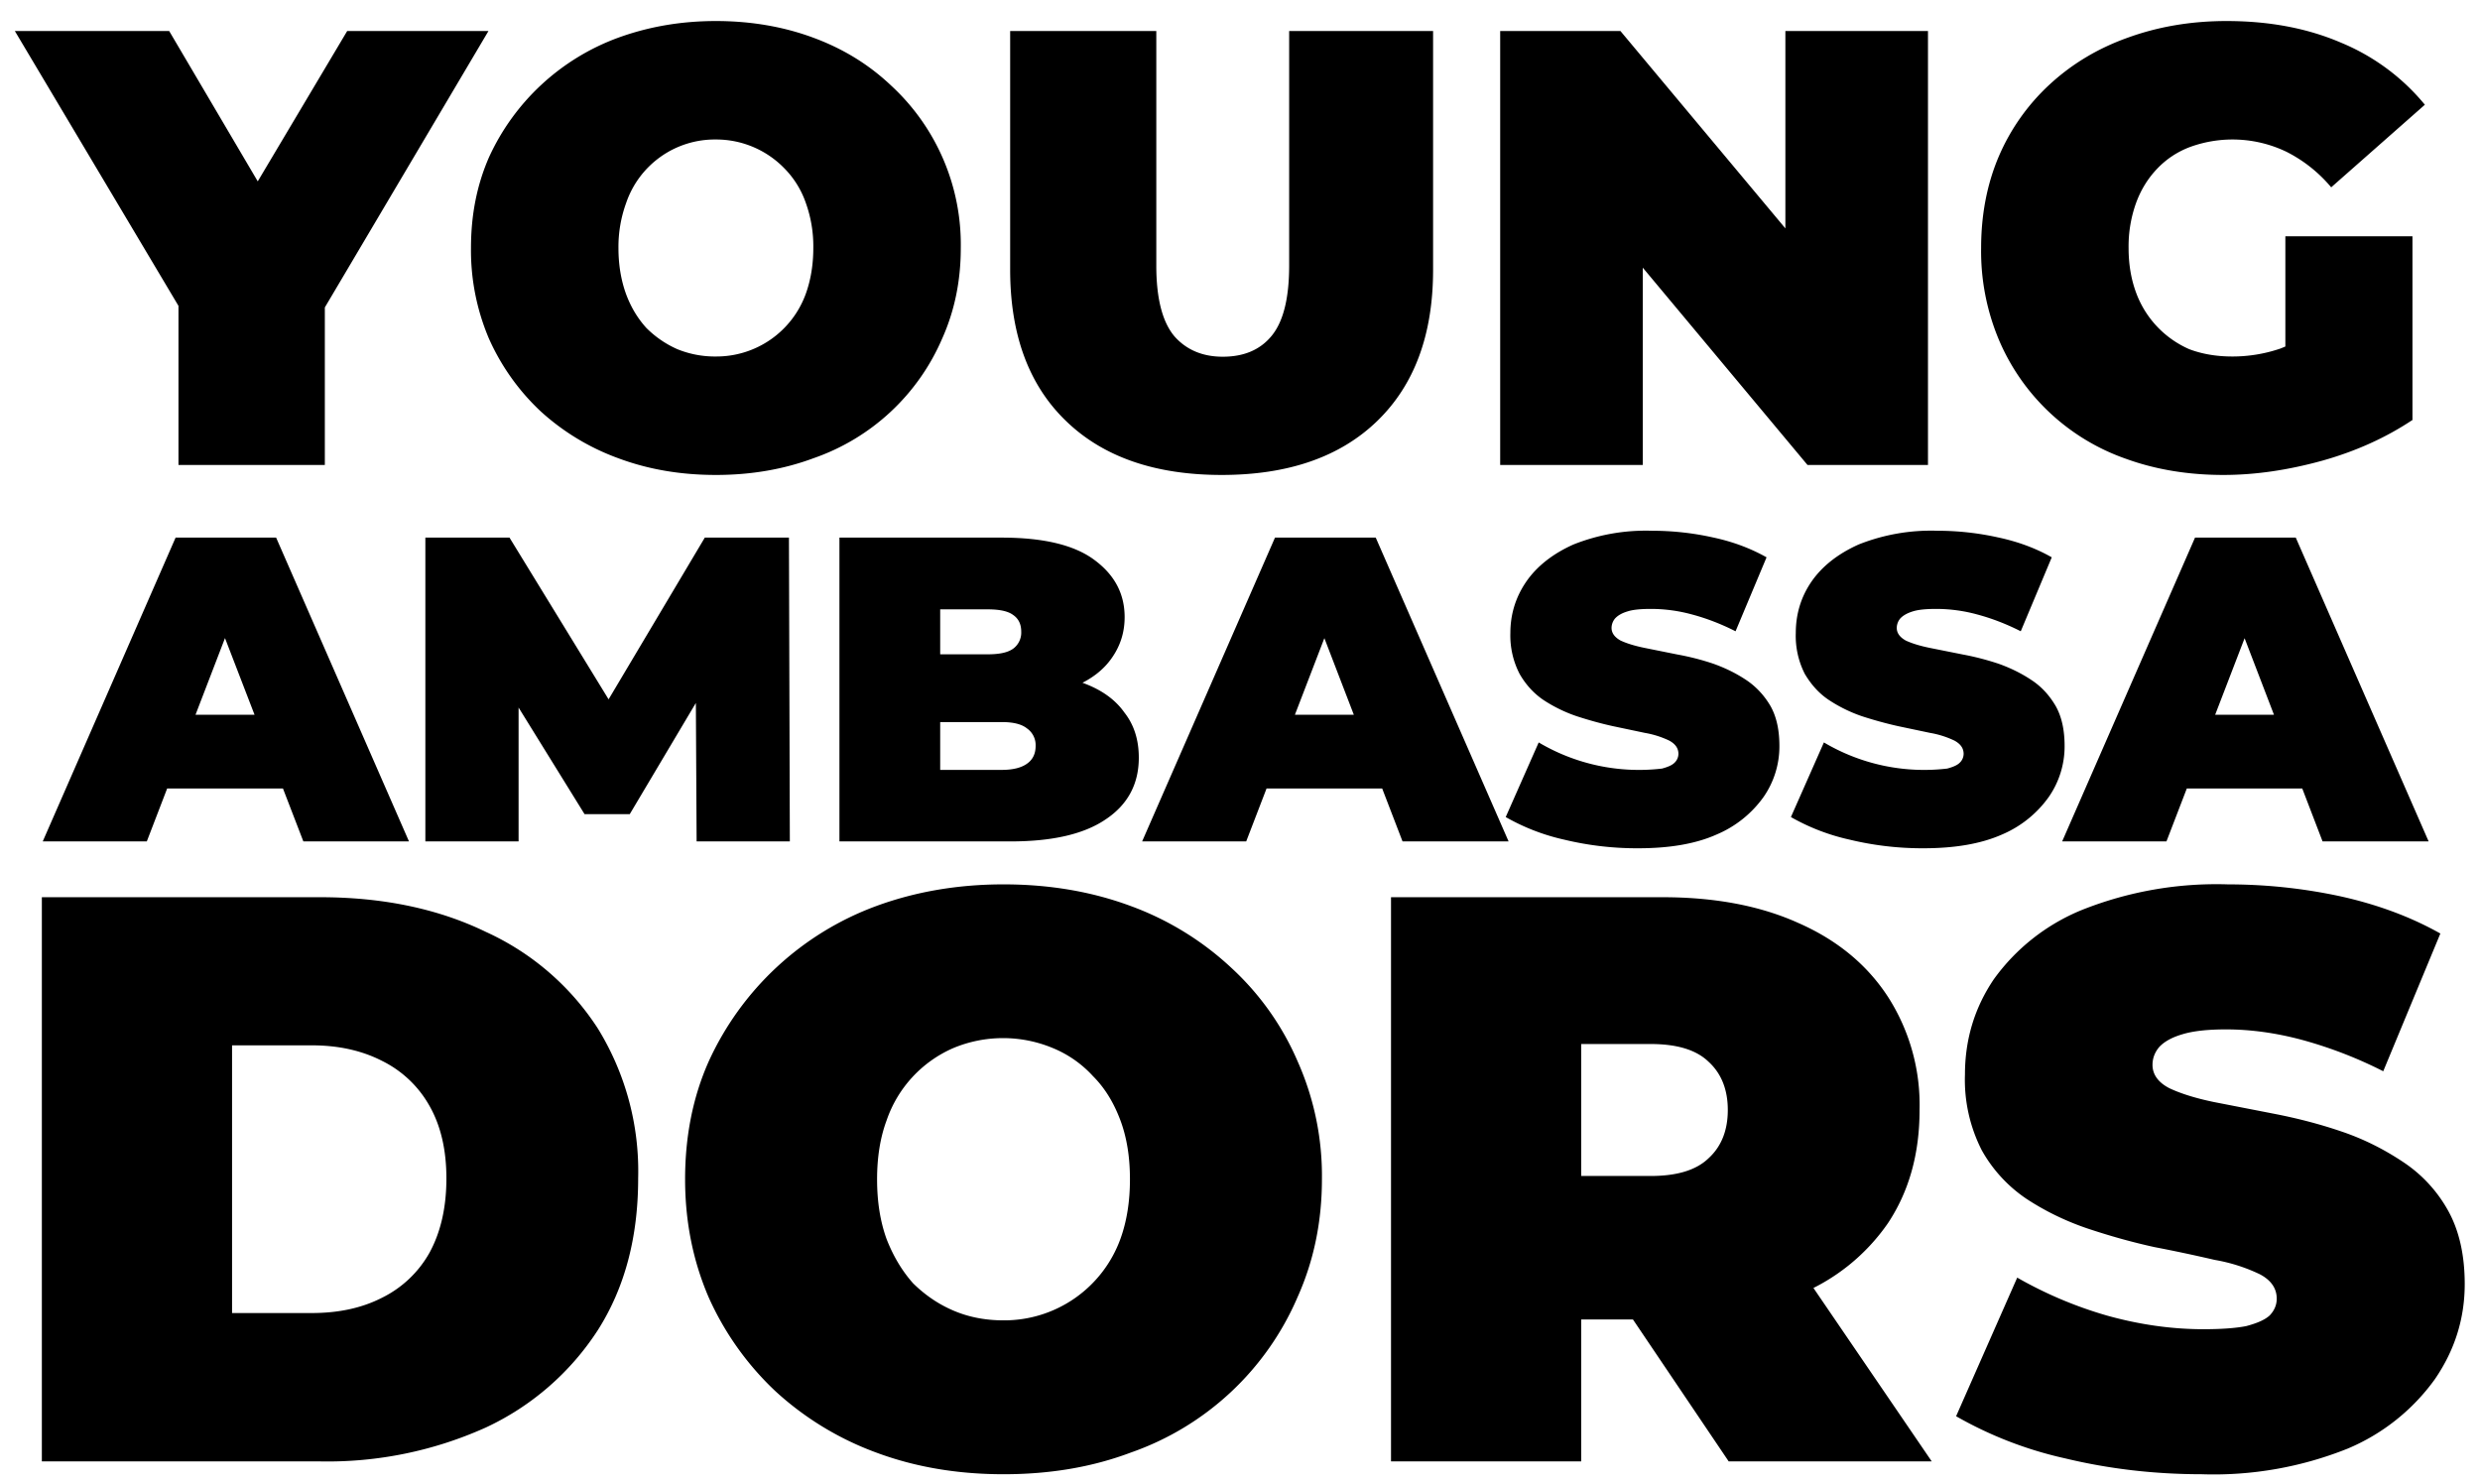 <svg xmlns="http://www.w3.org/2000/svg" width="112" height="67" fill="none"><path fill="#000" d="M8.06 21v-8.6l1.51 3.95L.67 1.4h6.97l6.02 10.22H9.6L15.68 1.4h6.38l-8.85 14.95 1.46-3.94V21h-6.6ZM32.33 21.45c-1.59 0-3.06-.25-4.42-.76a10.55 10.55 0 0 1-3.5-2.12 10.17 10.17 0 0 1-2.33-3.28 10.18 10.18 0 0 1-.81-4.09c0-1.5.27-2.85.81-4.09a10.31 10.31 0 0 1 5.82-5.4c1.37-.5 2.84-.76 4.43-.76 1.6 0 3.08.26 4.42.76 1.35.5 2.51 1.22 3.5 2.16a9.76 9.76 0 0 1 3.14 7.34c0 1.47-.28 2.83-.84 4.08a9.82 9.82 0 0 1-5.8 5.4c-1.34.5-2.81.76-4.42.76Zm0-5.35a4.29 4.29 0 0 0 4.06-2.83c.22-.61.34-1.3.34-2.07a5.8 5.8 0 0 0-.34-2.04 4.14 4.14 0 0 0-.95-1.54 4.29 4.29 0 0 0-3.1-1.32 4.23 4.23 0 0 0-4.06 2.86 5.8 5.8 0 0 0-.35 2.04c0 .77.12 1.46.34 2.07.22.6.53 1.11.92 1.54.41.41.88.73 1.4.96a4.5 4.5 0 0 0 1.74.33ZM55.17 21.45c-3 0-5.35-.81-7.03-2.44-1.68-1.62-2.52-3.9-2.52-6.83V1.4h6.6V12c0 1.49.28 2.55.82 3.19.54.61 1.27.92 2.18.92.94 0 1.67-.3 2.19-.92.54-.64.81-1.7.81-3.2V1.4h6.5v10.78c0 2.93-.84 5.2-2.52 6.83-1.68 1.63-4.03 2.44-7.03 2.44ZM67.75 21V1.4h5.43l9.97 11.93h-2.52V1.4h6.44V21h-5.44L71.67 9.07h2.52V21h-6.44ZM100.41 21.45c-1.58 0-3.05-.24-4.4-.73a9.7 9.7 0 0 1-5.74-5.38 10.32 10.32 0 0 1-.8-4.14c0-1.51.27-2.9.8-4.14a9.52 9.52 0 0 1 2.3-3.25c1-.92 2.16-1.62 3.5-2.1 1.37-.5 2.86-.76 4.48-.76 1.95 0 3.67.33 5.18.98a9.69 9.69 0 0 1 3.78 2.8l-4.23 3.73a6.4 6.4 0 0 0-2.01-1.6 5.62 5.62 0 0 0-4.37-.22c-.58.22-1.07.55-1.48.98-.41.43-.73.94-.95 1.54a5.8 5.8 0 0 0-.34 2.04c0 .73.11 1.4.34 2.02a4.46 4.46 0 0 0 2.4 2.55c.58.22 1.23.33 1.94.33a6.7 6.7 0 0 0 2.18-.36 8.8 8.8 0 0 0 2.27-1.32l3.7 4.54c-1.2.8-2.56 1.42-4.1 1.85-1.53.42-3 .64-4.45.64Zm2.8-3.33v-7.45h5.74v8.29l-5.74-.84ZM1.93 38l6-13.72h4.54l6 13.72H13.7L9.26 26.48h1.8L6.63 38h-4.7Zm3.57-2.39 1.17-3.33h6.31l1.18 3.33H5.5ZM19.21 38V24.28h3.8l5.49 8.96h-2l5.33-8.96h3.8L35.67 38h-4.21l-.04-7.37h.67l-3.65 6.14H26.4l-3.8-6.14h.82V38h-4.21ZM37.91 38V24.28h7.33c1.9 0 3.3.34 4.2 1.02.9.67 1.35 1.52 1.35 2.57 0 .7-.2 1.31-.59 1.86-.38.54-.93.96-1.67 1.27-.73.32-1.63.47-2.7.47l.4-1.05c1.06 0 1.98.15 2.75.45.79.3 1.39.73 1.8 1.31.44.56.65 1.24.65 2.04 0 1.19-.5 2.12-1.49 2.78-.98.67-2.41 1-4.3 1H37.9Zm4.55-3.23h2.78c.51 0 .89-.1 1.14-.28.26-.18.39-.45.39-.8a.92.92 0 0 0-.4-.8c-.24-.19-.62-.28-1.13-.28h-3.1v-3.06h2.47c.53 0 .9-.08 1.14-.25a.9.9 0 0 0 .37-.77c0-.34-.12-.59-.37-.76-.23-.17-.61-.25-1.14-.25h-2.15v7.25ZM51.58 38l6-13.72h4.55l6 13.72h-4.79l-4.43-11.52h1.8L56.28 38h-4.7Zm3.57-2.39 1.17-3.33h6.31l1.18 3.33h-8.66ZM73.98 38.31a14 14 0 0 1-3.34-.39A9.48 9.48 0 0 1 68 36.9l1.49-3.37a8.88 8.88 0 0 0 5.57 1.18c.26-.07.45-.15.56-.26a.56.56 0 0 0 .18-.4c0-.26-.14-.45-.41-.6a4.17 4.17 0 0 0-1.1-.35l-1.47-.31c-.54-.12-1.08-.27-1.63-.45a6.55 6.55 0 0 1-1.49-.73c-.44-.3-.8-.7-1.07-1.17a3.77 3.77 0 0 1-.42-1.85c0-.85.24-1.62.71-2.31.48-.7 1.2-1.27 2.14-1.69a8.84 8.84 0 0 1 3.54-.62c.93 0 1.85.1 2.75.3.9.19 1.7.49 2.43.9l-1.4 3.34c-.67-.34-1.33-.59-1.97-.76a7.03 7.03 0 0 0-1.85-.25c-.44 0-.8.03-1.05.11-.27.08-.45.19-.57.32a.67.67 0 0 0-.16.43c0 .23.14.42.41.57.28.13.64.24 1.08.33l1.49.3c.55.1 1.1.24 1.63.42.53.19 1.02.43 1.47.73.45.3.82.7 1.1 1.18.27.48.4 1.08.4 1.8a4 4 0 0 1-.72 2.31 4.98 4.98 0 0 1-2.12 1.69c-.94.42-2.12.62-3.54.62ZM86.86 38.31a14 14 0 0 1-3.33-.39 9.48 9.48 0 0 1-2.65-1.02l1.49-3.37a8.88 8.88 0 0 0 5.57 1.18c.26-.07.45-.15.56-.26a.56.56 0 0 0 .18-.4c0-.26-.14-.45-.41-.6a4.17 4.17 0 0 0-1.1-.35l-1.47-.31c-.53-.12-1.08-.27-1.63-.45a6.56 6.56 0 0 1-1.48-.73c-.45-.3-.8-.7-1.08-1.17a3.77 3.77 0 0 1-.41-1.85c0-.85.23-1.62.7-2.31.48-.7 1.2-1.27 2.14-1.69a8.84 8.84 0 0 1 3.55-.62c.92 0 1.84.1 2.74.3.9.19 1.71.49 2.43.9l-1.4 3.34c-.67-.34-1.33-.59-1.97-.76a7.03 7.03 0 0 0-1.84-.25c-.45 0-.8.03-1.06.11s-.45.19-.57.32a.67.67 0 0 0-.16.43c0 .23.14.42.41.57.28.13.64.24 1.08.33l1.5.3c.54.1 1.08.24 1.62.42.53.19 1.02.43 1.47.73.46.3.82.7 1.1 1.18.27.48.4 1.08.4 1.8a4 4 0 0 1-.72 2.31 4.98 4.98 0 0 1-2.11 1.69c-.95.42-2.13.62-3.55.62ZM93.13 38l6-13.72h4.55l6 13.72h-4.79l-4.42-11.52h1.8L97.84 38h-4.7Zm3.57-2.39 1.18-3.33h6.3l1.18 3.33H96.7ZM1.89 66V40.52h12.56c2.84 0 5.34.52 7.5 1.57A11.87 11.87 0 0 1 27 46.45a12.28 12.28 0 0 1 1.82 6.77c0 2.65-.6 4.93-1.82 6.85a12.12 12.12 0 0 1-5.06 4.4 17.39 17.39 0 0 1-7.5 1.53H1.9Zm8.59-6.7h3.6c1.22 0 2.27-.23 3.17-.69a4.98 4.98 0 0 0 2.15-2.04c.5-.92.76-2.03.76-3.35 0-1.28-.25-2.37-.76-3.27a4.98 4.98 0 0 0-2.15-2.04c-.9-.46-1.95-.7-3.17-.7h-3.6v12.1ZM45.32 66.58c-2.06 0-3.98-.32-5.75-.98a13.71 13.71 0 0 1-4.55-2.77A13.23 13.23 0 0 1 32 58.58c-.7-1.63-1.06-3.4-1.06-5.32 0-1.94.35-3.71 1.06-5.31a13.4 13.4 0 0 1 7.57-7.03c1.77-.65 3.69-.98 5.75-.98 2.09 0 4 .33 5.75.98a13.4 13.4 0 0 1 4.55 2.8 12.39 12.39 0 0 1 2.99 4.23 12.7 12.7 0 0 1 1.09 5.31c0 1.92-.37 3.69-1.1 5.32a12.77 12.77 0 0 1-7.53 7.02c-1.75.66-3.66.98-5.75.98Zm0-6.95a5.58 5.58 0 0 0 5.28-3.68c.29-.8.43-1.7.43-2.69 0-1-.14-1.88-.43-2.66-.3-.8-.7-1.46-1.24-2a5.05 5.05 0 0 0-1.82-1.27 5.84 5.84 0 0 0-4.48 0 5.5 5.5 0 0 0-3.02 3.27c-.29.78-.43 1.67-.43 2.66 0 1 .14 1.9.43 2.7.3.77.7 1.44 1.2 2 .54.53 1.14.94 1.82 1.23.7.3 1.46.44 2.26.44ZM62.82 66V40.52h12.26c2.38 0 4.43.39 6.15 1.17 1.75.77 3.1 1.89 4.04 3.34a9.03 9.03 0 0 1 1.42 5.1c0 1.97-.47 3.66-1.42 5.1a9.01 9.01 0 0 1-4.04 3.24 15.3 15.3 0 0 1-6.15 1.12h-7.5l3.83-3.53V66h-8.6Zm15.25 0-6.26-9.28h9.1L87.24 66h-9.17Zm-6.66-8.99-3.83-3.9h6.96c1.19 0 2.06-.26 2.62-.8.58-.53.87-1.26.87-2.18 0-.92-.29-1.65-.87-2.18-.56-.54-1.43-.8-2.62-.8h-6.96l3.83-3.9v13.76ZM99.44 66.58c-2.14 0-4.2-.24-6.19-.72a17.6 17.6 0 0 1-4.91-1.9l2.76-6.26a18.4 18.4 0 0 0 4.04 1.71c1.5.42 2.96.62 4.37.62.83 0 1.47-.05 1.93-.14.49-.13.84-.28 1.06-.48.21-.22.32-.47.32-.76 0-.46-.25-.83-.76-1.1a7.73 7.73 0 0 0-2.04-.65 73.4 73.4 0 0 0-2.73-.58c-1-.22-2-.5-3.02-.84-1-.34-1.92-.79-2.77-1.35a6.42 6.42 0 0 1-2-2.18 7 7 0 0 1-.76-3.42c0-1.58.43-3.01 1.3-4.3a9.16 9.16 0 0 1 3.97-3.13 16.42 16.42 0 0 1 6.6-1.16c1.72 0 3.42.18 5.09.54 1.67.37 3.18.93 4.51 1.68l-2.58 6.22a19.32 19.32 0 0 0-3.68-1.42c-1.16-.31-2.3-.47-3.42-.47-.82 0-1.48.07-1.97.22-.48.14-.83.34-1.05.58-.2.24-.3.51-.3.8 0 .44.26.8.77 1.06.51.24 1.18.45 2 .62l2.77.54c1.02.2 2.03.46 3.02.8 1 .34 1.9.8 2.73 1.35a6.28 6.28 0 0 1 2.04 2.18c.51.9.77 2.02.77 3.35 0 1.56-.45 2.99-1.35 4.3a9.26 9.26 0 0 1-3.93 3.13 16.26 16.26 0 0 1-6.6 1.16Z"/></svg>